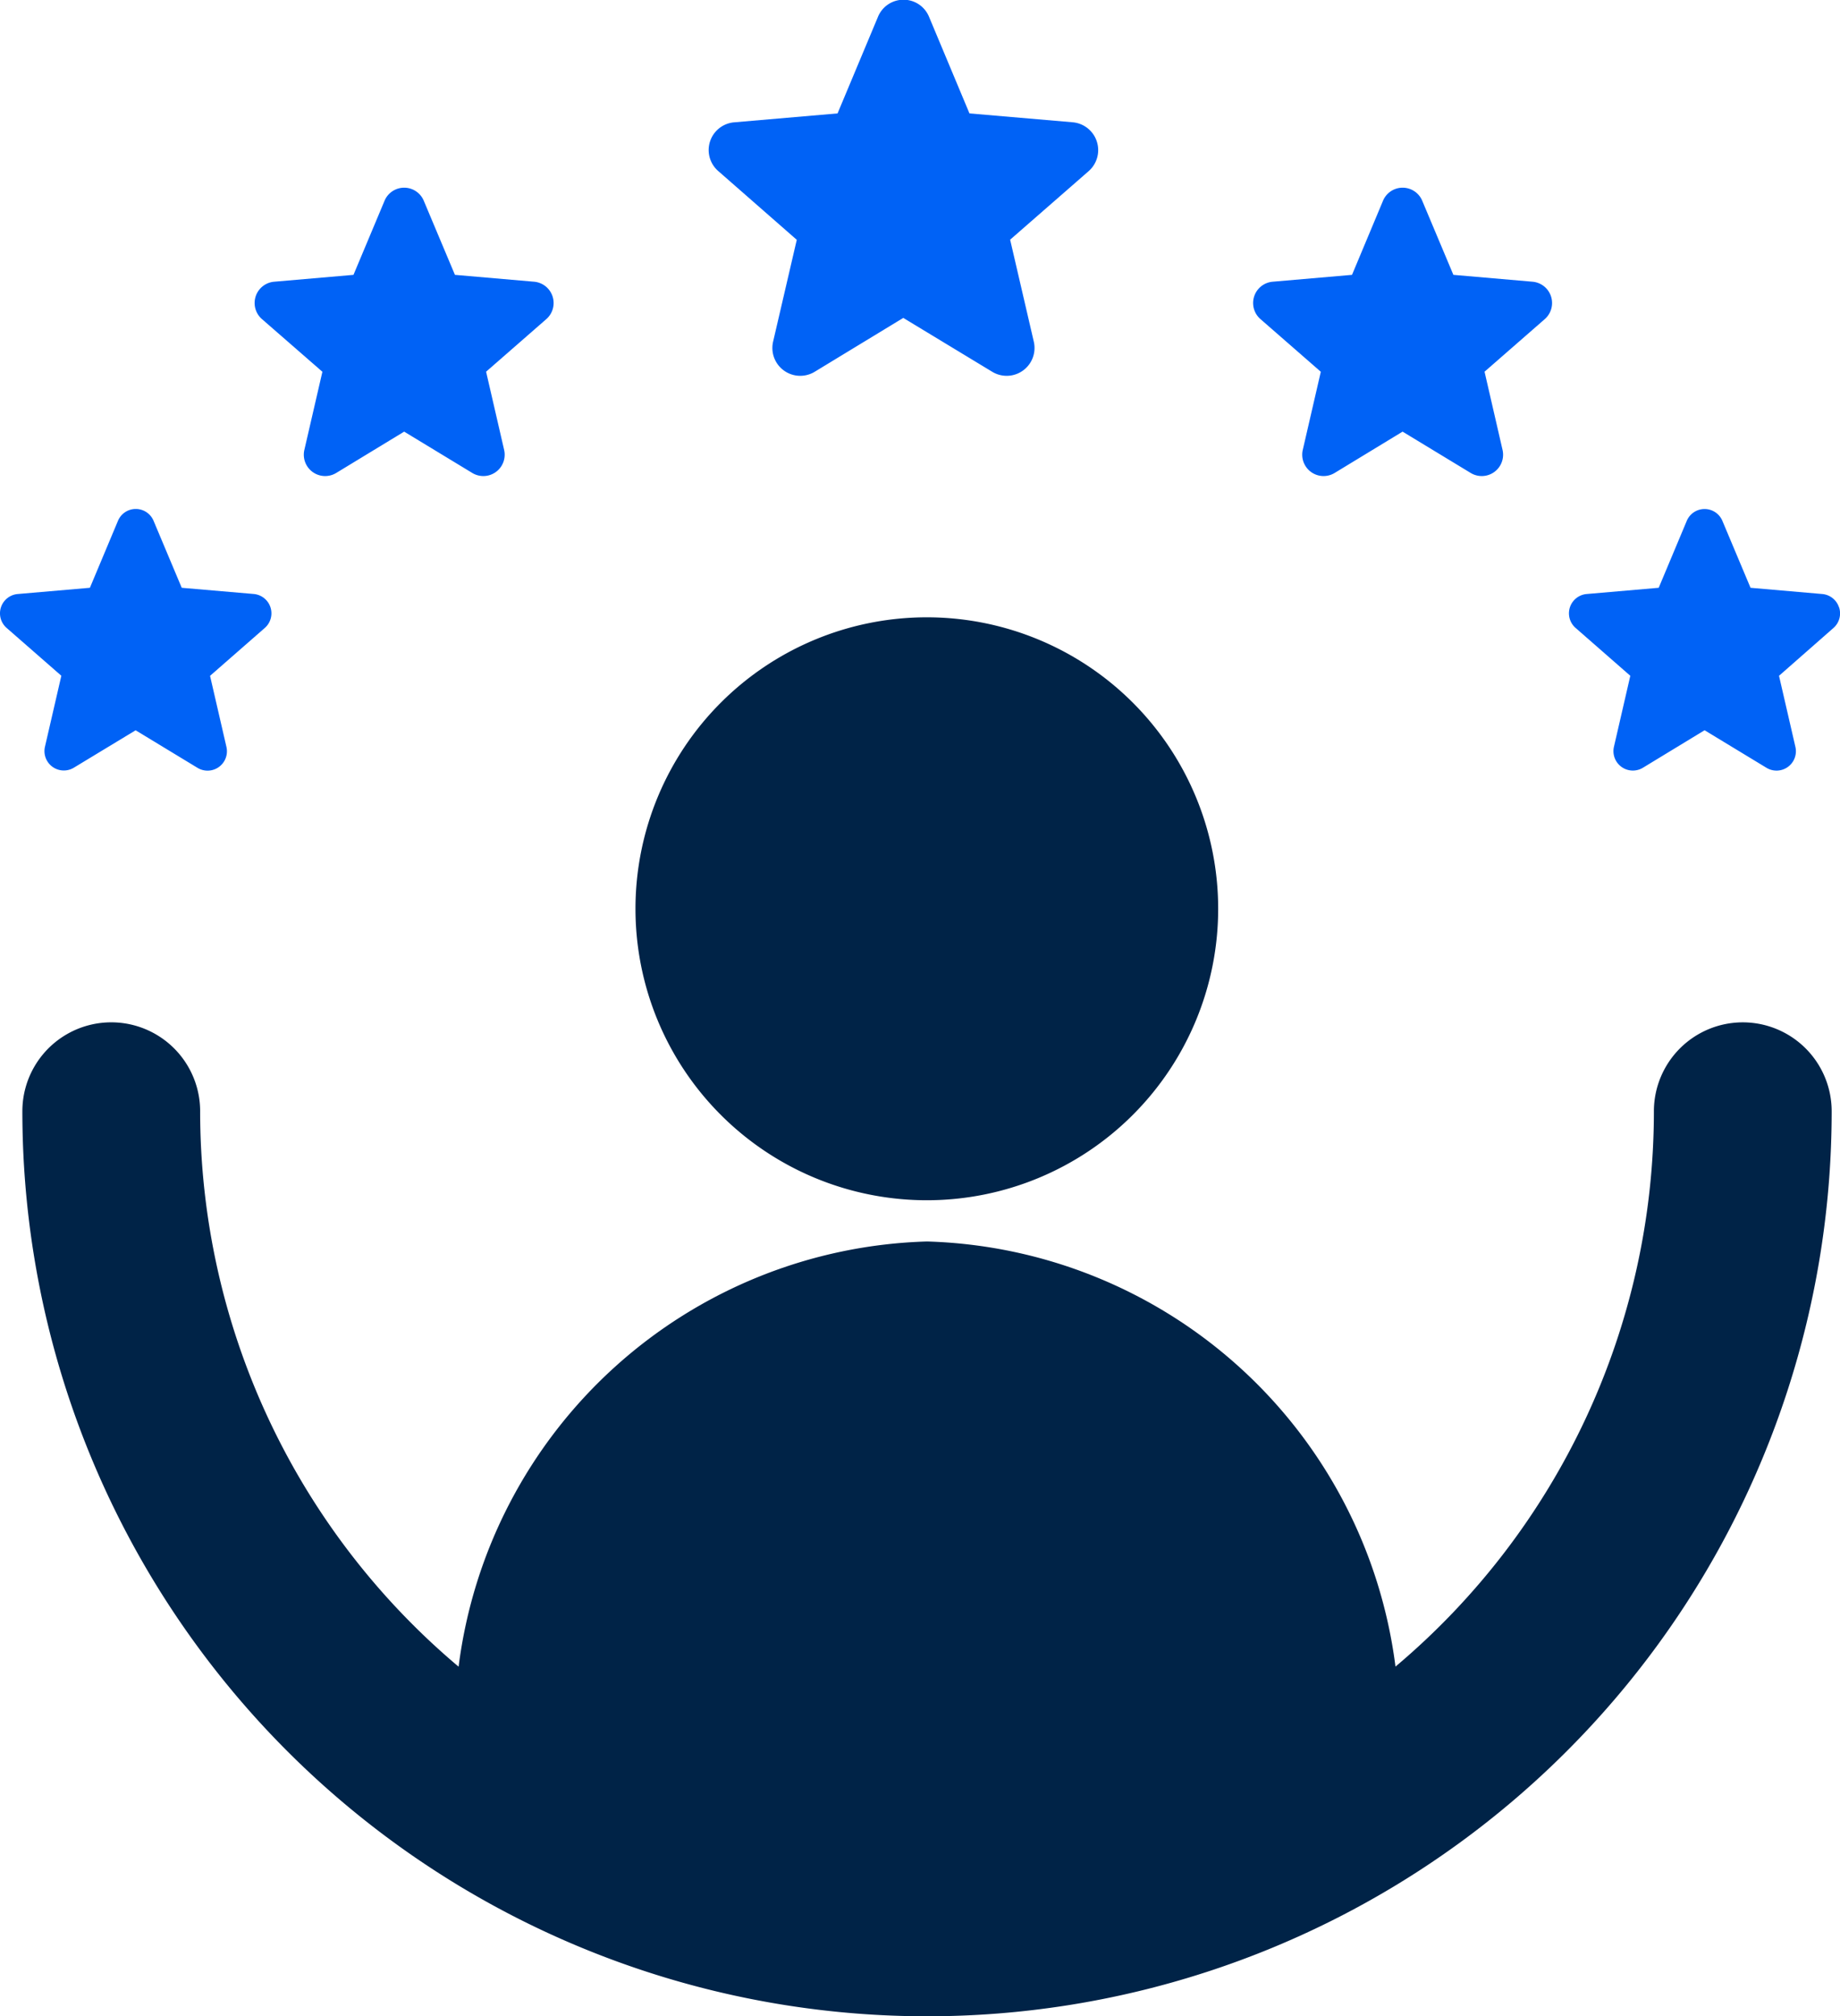 <svg id="alab-build-trust-icon" xmlns="http://www.w3.org/2000/svg" xmlns:xlink="http://www.w3.org/1999/xlink" width="46.646" height="51.094" viewBox="0 0 46.646 51.094">
  <defs>
    <clipPath id="clip-path">
      <rect id="Rectangle_963" data-name="Rectangle 963" width="46.646" height="51.094" fill="none"/>
    </clipPath>
  </defs>
  <g id="Group_1372" data-name="Group 1372" transform="translate(0 0)" clip-path="url(#clip-path)">
    <path id="Path_1197" data-name="Path 1197" d="M35.991,42.54A7.386,7.386,0,1,0,28.6,35.154a7.386,7.386,0,0,0,7.386,7.386" transform="translate(-12.49 -12.125)" fill="#002347"/>
    <path id="Path_1198" data-name="Path 1198" d="M44.62,45.987a2.254,2.254,0,0,0-2.253,2.253,18.39,18.39,0,0,1-6.551,14.073A12.33,12.33,0,0,0,23.94,51.54,12.328,12.328,0,0,0,12.065,62.315,18.392,18.392,0,0,1,5.513,48.24a2.253,2.253,0,1,0-4.507,0,22.934,22.934,0,0,0,45.868,0,2.254,2.254,0,0,0-2.253-2.253" transform="translate(-0.439 -20.08)" fill="#002347"/>
    <path id="Path_1199" data-name="Path 1199" d="M1.14,28.916a.491.491,0,0,0,.732.532L3.438,28.5l1.57.952a.491.491,0,0,0,.732-.532l-.415-1.8L6.71,25.909a.492.492,0,0,0-.279-.863l-1.824-.157-.715-1.7a.489.489,0,0,0-.9,0l-.713,1.7L.45,25.047a.491.491,0,0,0-.28.861l1.385,1.21Z" transform="translate(0 -9.994)" fill="#0062f6"/>
    <path id="Path_1200" data-name="Path 1200" d="M13.18,13.112l-.457,1.979a.541.541,0,0,0,.806.586l1.724-1.048,1.728,1.048a.541.541,0,0,0,.806-.586l-.457-1.981,1.525-1.331a.542.542,0,0,0-.307-.949l-2.008-.174-.787-1.871a.539.539,0,0,0-1,0l-.785,1.871-2.01.174a.541.541,0,0,0-.308.949Z" transform="translate(-5.007 -3.691)" fill="#0062f6"/>
    <path id="Path_1201" data-name="Path 1201" d="M34.122,6.077l-.6,2.581a.706.706,0,0,0,1.051.765l2.249-1.367L39.08,9.423a.706.706,0,0,0,1.051-.765l-.6-2.584,1.989-1.736a.708.708,0,0,0-.4-1.239L38.5,2.874,37.478.433a.7.7,0,0,0-1.3,0L35.156,2.874,32.534,3.1a.705.705,0,0,0-.4,1.237Z" transform="translate(-13.923 0)" fill="#0062f6"/>
    <path id="Path_1202" data-name="Path 1202" d="M58.109,13.112l-.457,1.979a.541.541,0,0,0,.806.586l1.724-1.048,1.728,1.048a.541.541,0,0,0,.806-.586L62.26,13.11l1.525-1.331a.542.542,0,0,0-.307-.949l-2.008-.174-.787-1.871a.539.539,0,0,0-1,0L58.9,10.656l-2.011.174a.541.541,0,0,0-.308.949Z" transform="translate(-24.625 -3.691)" fill="#0062f6"/>
    <path id="Path_1203" data-name="Path 1203" d="M77.443,25.385a.491.491,0,0,0-.424-.338L75.2,24.889l-.715-1.7a.49.49,0,0,0-.9,0l-.713,1.7-1.826.158a.491.491,0,0,0-.279.861l1.385,1.211-.415,1.8a.492.492,0,0,0,.732.532l1.566-.952,1.57.952a.491.491,0,0,0,.732-.532l-.415-1.8L77.3,25.909a.49.49,0,0,0,.145-.524" transform="translate(-30.822 -9.994)" fill="#0062f6"/>
  </g>
</svg>
